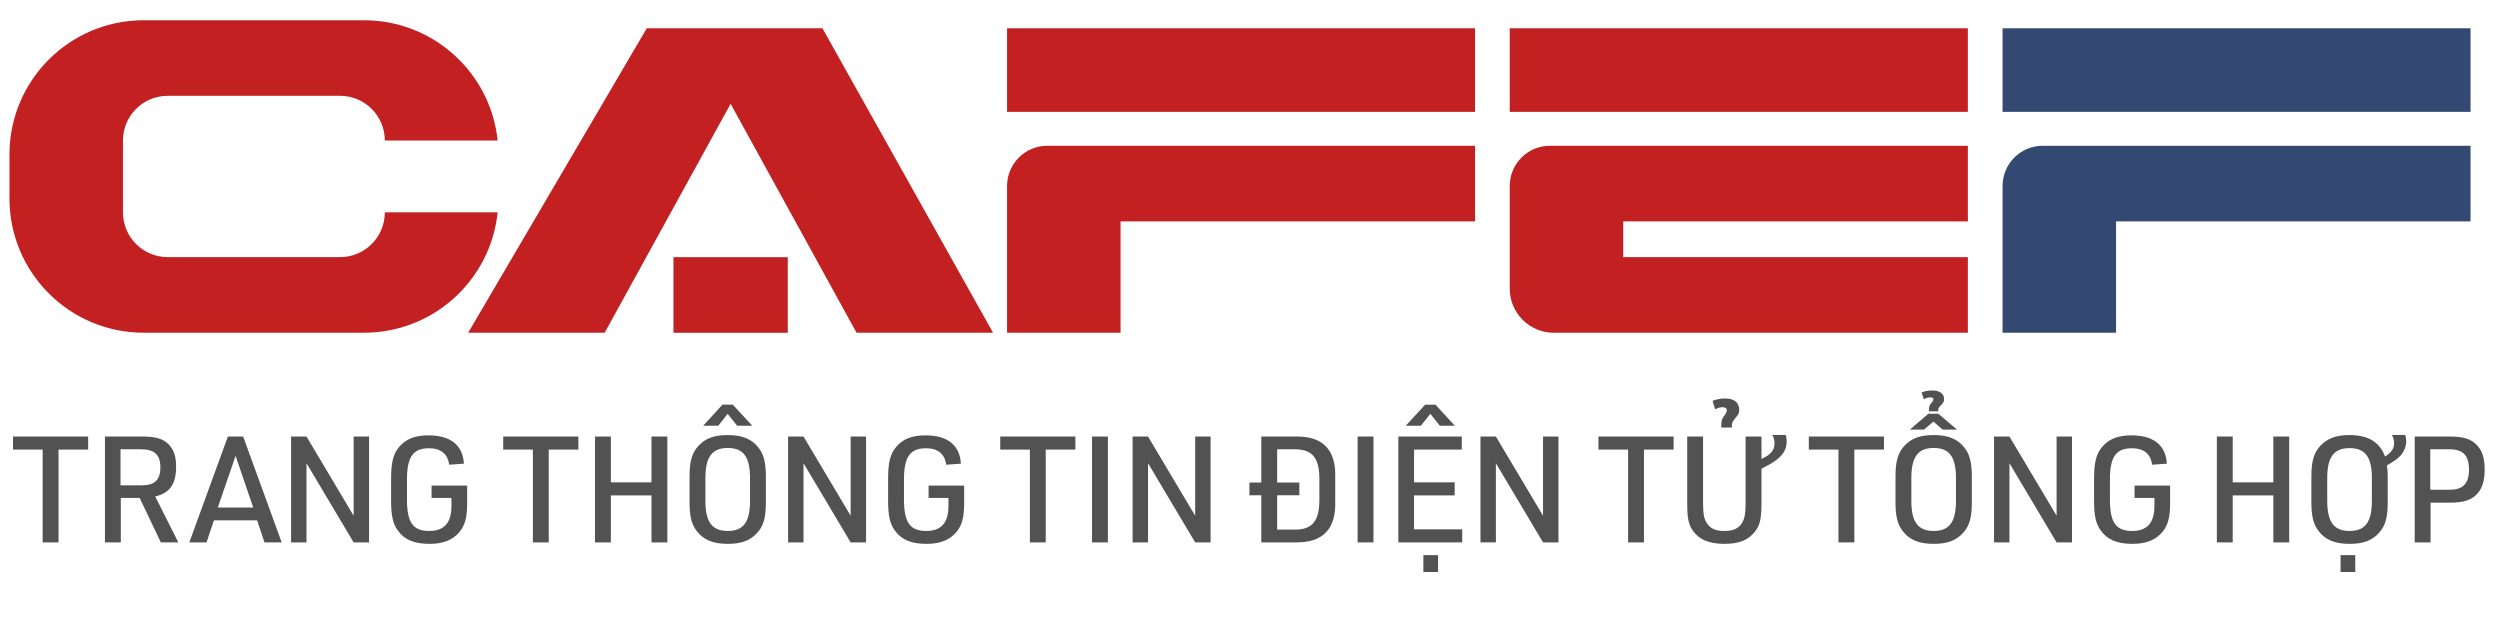 <svg width="217" height="55" viewBox="0 0 217 55" fill="none" xmlns="http://www.w3.org/2000/svg">
<g clip-path="url(#clip0_152_12251)">
<g clip-path="url(#clip1_152_12251)">
<g clip-path="url(#clip2_152_12251)">
<path d="M3.703 47.079H5.08V39.024H7.653V37.892H1.13V39.024H3.703V47.079ZM10.487 43.219H12.121L13.961 47.079H15.479L13.472 43.09C14.733 42.807 15.286 42.022 15.286 40.504C15.286 39.616 15.08 39.011 14.63 38.561C14.154 38.085 13.511 37.892 12.378 37.892H9.11V47.079H10.487V43.219ZM10.461 42.125V38.999H12.25C13.408 38.999 13.922 39.475 13.922 40.568C13.922 41.636 13.433 42.125 12.327 42.125H10.461ZM22.314 45.162L22.958 47.079H24.45L21.105 37.892H19.78L16.434 47.079H17.927L18.57 45.162H22.314ZM21.98 44.055H18.905L20.449 39.565L21.98 44.055ZM25.266 47.079H26.604V40.208L30.696 47.079H32.034V37.892H30.696V44.763L26.604 37.892H25.266V47.079ZM37.461 43.219H39.185V43.926C39.185 45.38 38.554 46.088 37.255 46.088C35.852 46.088 35.325 45.355 35.325 43.373V41.623C35.325 39.655 35.852 38.908 37.242 38.908C38.258 38.908 38.863 39.397 38.992 40.337L40.266 40.247C40.176 38.638 39.108 37.789 37.191 37.789C36.033 37.789 35.248 38.098 34.669 38.767C34.141 39.372 33.948 40.118 33.948 41.533V43.45C33.948 44.763 34.103 45.47 34.54 46.062C35.106 46.847 35.955 47.207 37.281 47.207C38.464 47.207 39.301 46.873 39.88 46.178C40.369 45.586 40.549 44.904 40.549 43.631V42.151H37.461V43.219ZM46.253 47.079H47.63V39.024H50.203V37.892H43.679V39.024H46.253V47.079ZM51.647 47.079H53.024V43H56.549V47.079H57.926V37.892H56.549V41.868H53.024V37.892H51.647V47.079ZM59.852 43.605C59.852 44.814 60.032 45.522 60.483 46.101C61.062 46.86 61.898 47.207 63.172 47.207C64.343 47.207 65.115 46.924 65.719 46.255C66.272 45.663 66.478 44.917 66.478 43.605V41.366C66.478 40.157 66.298 39.449 65.848 38.87C65.269 38.111 64.433 37.763 63.172 37.763C61.988 37.763 61.216 38.047 60.611 38.715C60.058 39.32 59.852 40.054 59.852 41.366V43.605ZM65.102 43.476C65.102 45.316 64.523 46.088 63.172 46.088C61.808 46.088 61.229 45.316 61.229 43.476V41.495C61.229 39.655 61.808 38.883 63.172 38.883C64.523 38.883 65.102 39.655 65.102 41.495V43.476ZM63.159 35.923L63.982 36.953H65.295L63.609 35.126H62.709L61.036 36.953H62.348L63.159 35.923ZM68.406 47.079H69.745V40.208L73.836 47.079H75.174V37.892H73.836V44.763L69.745 37.892H68.406V47.079ZM80.601 43.219H82.325V43.926C82.325 45.38 81.695 46.088 80.395 46.088C78.993 46.088 78.466 45.355 78.466 43.373V41.623C78.466 39.655 78.993 38.908 80.383 38.908C81.399 38.908 82.004 39.397 82.132 40.337L83.406 40.247C83.316 38.638 82.248 37.789 80.331 37.789C79.173 37.789 78.388 38.098 77.809 38.767C77.282 39.372 77.089 40.118 77.089 41.533V43.45C77.089 44.763 77.243 45.47 77.681 46.062C78.247 46.847 79.096 47.207 80.421 47.207C81.605 47.207 82.441 46.873 83.02 46.178C83.509 45.586 83.689 44.904 83.689 43.631V42.151H80.601V43.219ZM89.393 47.079H90.77V39.024H93.343V37.892H86.82V39.024H89.393V47.079ZM94.788 47.079H96.165V37.892H94.788V47.079ZM98.311 47.079H99.649V40.208L103.741 47.079H105.079V37.892H103.741V44.763L99.649 37.892H98.311V47.079ZM109.479 41.881H108.45V42.987H109.479V47.079H112.503C114.818 47.105 115.964 45.921 115.899 43.553V41.417C115.964 39.05 114.818 37.853 112.503 37.892H109.479V41.881ZM110.856 41.881V38.999H112.258C113.866 38.96 114.51 39.681 114.522 41.533V43.425C114.51 45.29 113.866 46.011 112.258 45.972H110.856V42.987H112.786V41.881H110.856ZM117.84 47.079H119.216V37.892H117.84V47.079ZM121.376 47.079H126.921V45.947H122.739V43H126.265V41.868H122.739V39.024H126.883V37.892H121.376V47.079ZM124.155 35.923L124.978 36.953H126.278L124.605 35.126H123.704L122.019 36.953H123.331L124.155 35.923ZM123.55 49.652H124.824V48.185H123.55V49.652ZM128.505 47.079H129.843V40.208L133.935 47.079H135.273V37.892H133.935V44.763L129.843 37.892H128.505V47.079ZM141.319 47.079H142.696V39.024H145.269V37.892H138.746V39.024H141.319V47.079ZM146.449 37.892V43.682C146.449 44.904 146.552 45.47 146.886 45.985C147.44 46.822 148.315 47.207 149.679 47.207C150.953 47.207 151.75 46.886 152.329 46.14C152.767 45.599 152.896 45.007 152.896 43.682V40.684C153.565 40.337 153.796 40.208 154.054 40.028C154.774 39.513 155.082 38.999 155.082 38.317C155.082 38.111 155.069 37.982 154.992 37.751H153.835C153.975 38.021 154.028 38.201 154.028 38.471C154.028 39.076 153.731 39.449 152.896 39.835V37.892H151.518V43.682C151.518 44.454 151.454 44.892 151.299 45.226C151.004 45.831 150.515 46.088 149.679 46.088C148.881 46.088 148.43 45.869 148.109 45.342C147.903 44.981 147.825 44.57 147.825 43.682V37.892H146.449ZM150.322 37.107C150.335 36.708 150.348 36.644 150.554 36.387C150.914 35.949 150.966 35.859 150.966 35.563C150.966 34.946 150.515 34.585 149.743 34.585C149.356 34.585 149.099 34.637 148.649 34.791L148.868 35.525C149.177 35.383 149.344 35.344 149.524 35.344C149.756 35.344 149.885 35.447 149.885 35.615C149.885 35.718 149.846 35.821 149.768 35.936C149.447 36.374 149.422 36.451 149.409 36.94V37.107H150.322ZM159.578 47.079H160.956V39.024H163.528V37.892H157.006V39.024H159.578V47.079ZM164.529 43.605C164.529 44.814 164.709 45.522 165.159 46.101C165.737 46.86 166.574 47.207 167.848 47.207C169.018 47.207 169.791 46.924 170.396 46.255C170.949 45.663 171.155 44.917 171.155 43.605V41.366C171.155 40.157 170.974 39.449 170.524 38.87C169.945 38.111 169.109 37.763 167.848 37.763C166.665 37.763 165.892 38.047 165.287 38.715C164.735 39.32 164.529 40.054 164.529 41.366V43.605ZM169.778 43.476C169.778 45.316 169.199 46.088 167.848 46.088C166.484 46.088 165.905 45.316 165.905 43.476V41.495C165.905 39.655 166.484 38.883 167.848 38.883C169.199 38.883 169.778 39.655 169.778 41.495V43.476ZM168.234 35.705C168.247 35.435 168.247 35.396 168.415 35.242C168.697 34.946 168.749 34.856 168.749 34.637C168.749 34.174 168.362 33.891 167.719 33.891C167.372 33.891 167.128 33.942 166.793 34.058L166.986 34.65C167.23 34.534 167.372 34.495 167.526 34.495C167.719 34.495 167.822 34.547 167.822 34.65C167.822 34.714 167.784 34.804 167.732 34.868C167.449 35.203 167.436 35.255 167.423 35.705H168.234ZM167.822 36.593L168.619 37.287H169.868L168.247 35.911H167.385L165.777 37.287H167.011L167.822 36.593ZM173.082 47.079H174.42V40.208L178.512 47.079H179.85V37.892H178.512V44.763L174.42 37.892H173.082V47.079ZM185.278 43.219H187.002V43.926C187.002 45.38 186.372 46.088 185.072 46.088C183.669 46.088 183.142 45.355 183.142 43.373V41.623C183.142 39.655 183.669 38.908 185.059 38.908C186.075 38.908 186.68 39.397 186.809 40.337L188.082 40.247C187.992 38.638 186.924 37.789 185.007 37.789C183.849 37.789 183.065 38.098 182.486 38.767C181.959 39.372 181.765 40.118 181.765 41.533V43.45C181.765 44.763 181.919 45.47 182.356 46.062C182.923 46.847 183.772 47.207 185.098 47.207C186.281 47.207 187.117 46.873 187.697 46.178C188.186 45.586 188.366 44.904 188.366 43.631V42.151H185.278V43.219ZM192.422 47.079H193.8V43H197.325V47.079H198.702V37.892H197.325V41.868H193.8V37.892H192.422V47.079ZM207.614 37.751C207.756 38.008 207.807 38.201 207.807 38.458C207.807 38.934 207.601 39.243 207.023 39.629C206.559 38.368 205.555 37.763 203.935 37.763C202.763 37.763 201.992 38.059 201.387 38.715C200.834 39.32 200.628 40.054 200.628 41.366V43.605C200.628 44.814 200.807 45.522 201.259 46.101C201.837 46.86 202.673 47.207 203.947 47.207C205.118 47.207 205.891 46.924 206.494 46.255C207.048 45.663 207.254 44.917 207.254 43.605V41.366C207.254 40.993 207.241 40.761 207.176 40.401C207.679 40.105 207.859 40.002 208.103 39.796C208.592 39.397 208.862 38.857 208.862 38.291C208.862 38.085 208.836 37.969 208.772 37.751H207.614ZM205.878 43.476C205.878 45.316 205.298 46.088 203.947 46.088C202.584 46.088 202.004 45.316 202.004 43.476V41.495C202.004 39.668 202.584 38.896 203.947 38.896C205.298 38.896 205.878 39.668 205.878 41.495V43.476ZM203.162 49.652H204.436V48.185H203.162V49.652ZM210.974 43.631H212.62C213.727 43.631 214.383 43.45 214.872 43.013C215.425 42.511 215.67 41.804 215.67 40.748C215.67 39.771 215.464 39.127 214.988 38.626C214.485 38.098 213.829 37.892 212.62 37.892H209.596V47.079H210.974V43.631ZM210.947 42.511V38.999H212.62C213.791 38.999 214.306 39.526 214.306 40.761C214.306 41.971 213.791 42.511 212.62 42.511H210.947Z" fill="#525252"/>
<path fill-rule="evenodd" clip-rule="evenodd" d="M58.456 22.322H68.378V28.885H58.456V22.322Z" fill="#C32022"/>
<path fill-rule="evenodd" clip-rule="evenodd" d="M87.413 2.452H128.032V9.71H87.413V2.452ZM90.901 12.653H128.032V19.216H97.264V28.88H87.413V16.145C87.413 14.216 88.976 12.653 90.901 12.653Z" fill="#C32022"/>
<path fill-rule="evenodd" clip-rule="evenodd" d="M131.044 2.452H170.811V9.71H131.044V2.452ZM134.532 12.653H170.811V19.216H140.895V22.321H170.811V28.884H134.876C132.759 28.884 131.044 27.168 131.044 25.051V16.145C131.044 14.216 132.607 12.653 134.532 12.653Z" fill="#C32022"/>
<path d="M56.142 2.452L40.639 28.88H52.488L63.417 9.011L74.346 28.88H86.195L71.386 2.452H56.142Z" fill="#C32022"/>
<path fill-rule="evenodd" clip-rule="evenodd" d="M33.403 18.432C33.403 20.579 31.665 22.317 29.519 22.317H14.556C12.41 22.317 10.672 20.579 10.672 18.432V12.201C10.672 10.055 12.41 8.317 14.556 8.317H29.519C31.665 8.317 33.403 10.055 33.403 12.201H43.195C42.59 6.336 37.628 1.758 31.601 1.758H12.474C6.038 1.758 0.821 6.975 0.821 13.411V17.227C0.821 23.663 6.038 28.88 12.474 28.88H31.601C37.632 28.88 42.59 24.301 43.195 18.432H33.403Z" fill="#C32022"/>
<path fill-rule="evenodd" clip-rule="evenodd" d="M173.823 2.452H214.442V9.71H173.823V2.452ZM177.311 12.653H214.442V19.216H183.674V28.88H173.823V16.145C173.823 14.216 175.381 12.653 177.311 12.653Z" fill="#344971"/>
</g>
</g>
</g>
<defs>
<clipPath id="clip0_152_12251">
<rect width="216.179" height="53.725" fill="white" transform="translate(0.821 0.659)"/>
</clipPath>
<clipPath id="clip1_152_12251">
<rect width="216.179" height="53.725" fill="white" transform="translate(0.821 0.659)"/>
</clipPath>
<clipPath id="clip2_152_12251">
<rect width="216.179" height="53.725" fill="white" transform="translate(0.821 0.659)"/>
</clipPath>
</defs>
</svg>
